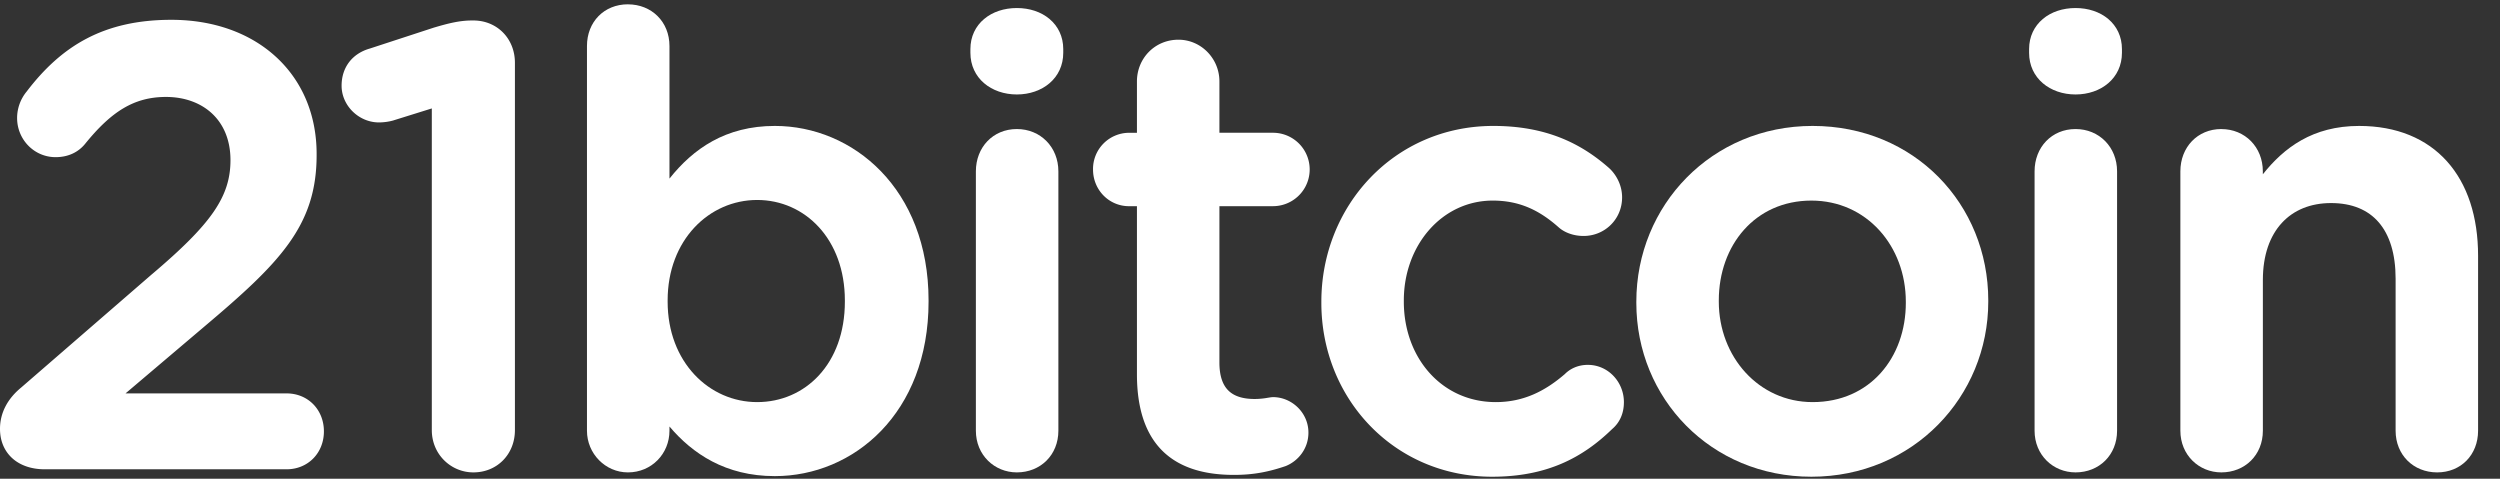 <svg width="94" height="18" fill="none" xmlns="http://www.w3.org/2000/svg">
  <rect width="100%" height="100%" fill="#333333" stroke="none"/>
  <path d="m5.721 10.304-4.928 4.27C.28 14.996 0 15.53 0 16.125c0 .465.173.851.478 1.119.303.265.722.401 1.199.401h9.1c.802 0 1.402-.61 1.402-1.426s-.6-1.427-1.402-1.427H4.72l2.954-2.505c1.407-1.188 2.466-2.134 3.17-3.113.712-.987 1.061-2.008 1.061-3.339V5.79c0-1.503-.562-2.768-1.533-3.656C9.402 1.246 8.037.745 6.445.745c-1.27 0-2.306.244-3.19.707C2.372 1.915 1.65 2.592 1 3.445a1.57 1.57 0 0 0-.357.99c0 .816.646 1.474 1.447 1.474.508 0 .875-.21 1.113-.504.97-1.194 1.822-1.76 3.037-1.76.7 0 1.305.223 1.734.624.427.4.692.99.692 1.753 0 1.386-.742 2.414-2.944 4.282ZM14.795 4.526h.001l1.44-.449v12.095c0 .912.72 1.59 1.563 1.59.893 0 1.562-.681 1.562-1.59V2.36c0-.909-.67-1.59-1.562-1.59h-.046c-.46 0-.869.1-1.421.263h-.003l-2.429.794c-.636.182-1.056.687-1.056 1.396 0 .752.652 1.38 1.402 1.38.174 0 .372-.025.549-.076ZM48.351 17.52l.006-.002.005-.002c.44-.184.835-.635.835-1.25 0-.752-.63-1.334-1.333-1.334a.856.856 0 0 0-.123.013l-.052.008-.098.016a2.79 2.79 0 0 1-.415.033c-.448 0-.772-.106-.984-.313-.212-.205-.342-.539-.342-1.06V7.752h2.014a1.38 1.38 0 0 0 0-2.76H45.85V3.06c0-.862-.692-1.567-1.54-1.567-.892 0-1.561.705-1.561 1.567v1.933h-.295a1.36 1.36 0 0 0-1.356 1.38c0 .769.6 1.38 1.356 1.38h.295v6.32c0 1.383.37 2.34 1.03 2.947.66.605 1.577.836 2.618.836.754 0 1.322-.12 1.954-.335ZM60.5 6.317h-.001c-1.06-.935-2.38-1.582-4.349-1.582-3.74 0-6.467 3.02-6.467 6.607v.047c0 3.589 2.73 6.536 6.422 6.536 2.06 0 3.406-.717 4.51-1.791.29-.245.444-.596.444-1.012 0-.764-.596-1.403-1.355-1.403-.388 0-.679.157-.867.347-.736.634-1.547 1.053-2.595 1.053-2.028 0-3.458-1.661-3.458-3.777v-.047c0-2.072 1.434-3.753 3.344-3.753 1.05 0 1.793.398 2.482 1.009.218.194.556.321.933.321.797 0 1.448-.63 1.448-1.45 0-.528-.284-.92-.492-1.105Z" fill="#ffffff"/>
  <path fill-rule="evenodd" clip-rule="evenodd" d="M23.61.162c-.893 0-1.54.658-1.54 1.567v14.466c0 .863.693 1.567 1.54 1.567.892 0 1.562-.704 1.562-1.567v-.158c.862 1.016 2.102 1.865 3.962 1.865 2.96 0 5.78-2.364 5.78-6.56v-.047c0-4.196-2.844-6.56-5.78-6.56-1.85 0-3.07.858-3.962 1.98V1.73c0-.913-.673-1.567-1.562-1.567Zm8.157 11.18c0 2.345-1.495 3.777-3.297 3.777-1.805 0-3.367-1.504-3.367-3.777v-.047c0-2.272 1.562-3.776 3.366-3.776 1.801 0 3.298 1.477 3.298 3.776v.047Z" fill="#ffffff"/>
  <path d="M37.002.714c-.32.27-.515.661-.515 1.131v.14c0 .957.788 1.567 1.746 1.567s1.745-.61 1.745-1.567v-.14c0-.47-.194-.86-.515-1.131-.318-.268-.752-.412-1.23-.412s-.913.144-1.23.412ZM38.233 4.852c-.897 0-1.54.685-1.54 1.59v9.753c0 .913.697 1.567 1.54 1.567.889 0 1.562-.654 1.562-1.567V6.442c0-.909-.67-1.59-1.562-1.59Z" fill="#ffffff"/>
  <path fill-rule="evenodd" clip-rule="evenodd" d="M61.526 11.389c0 3.593 2.803 6.536 6.583 6.536 3.826 0 6.65-3.013 6.65-6.583v-.047c0-3.616-2.778-6.56-6.605-6.56-3.803 0-6.628 2.991-6.628 6.607v.047Zm10.133 0c0 2.046-1.34 3.73-3.505 3.73-2.03 0-3.527-1.71-3.527-3.777v-.047c0-2.07 1.363-3.753 3.482-3.753 2.076 0 3.55 1.71 3.55 3.8v.047Z" fill="#ffffff"/>
  <path d="M76.81.714c-.321.27-.516.661-.516 1.131v.14c0 .957.788 1.567 1.746 1.567s1.745-.61 1.745-1.567v-.14c0-.47-.194-.86-.514-1.131-.319-.268-.753-.412-1.231-.412-.478 0-.913.144-1.23.412ZM78.04 4.852c-.897 0-1.54.685-1.54 1.59v9.753c0 .913.697 1.567 1.54 1.567.89 0 1.562-.654 1.562-1.567V6.442c0-.909-.67-1.59-1.562-1.59ZM83.522 4.852c-.897 0-1.54.685-1.54 1.59v9.753c0 .913.697 1.567 1.54 1.567.889 0 1.562-.654 1.562-1.567v-5.67c0-.936.266-1.656.71-2.14.443-.484 1.079-.75 1.854-.75.789 0 1.388.256 1.791.723.407.47.636 1.178.636 2.12v5.717c0 .913.673 1.567 1.562 1.567.893 0 1.539-.658 1.539-1.567v-6.58c0-1.464-.398-2.687-1.166-3.545-.77-.86-1.894-1.335-3.307-1.335-1.748 0-2.827.821-3.62 1.818v-.11c0-.91-.668-1.59-1.561-1.59Z" fill="#ffffff"/>
</svg>